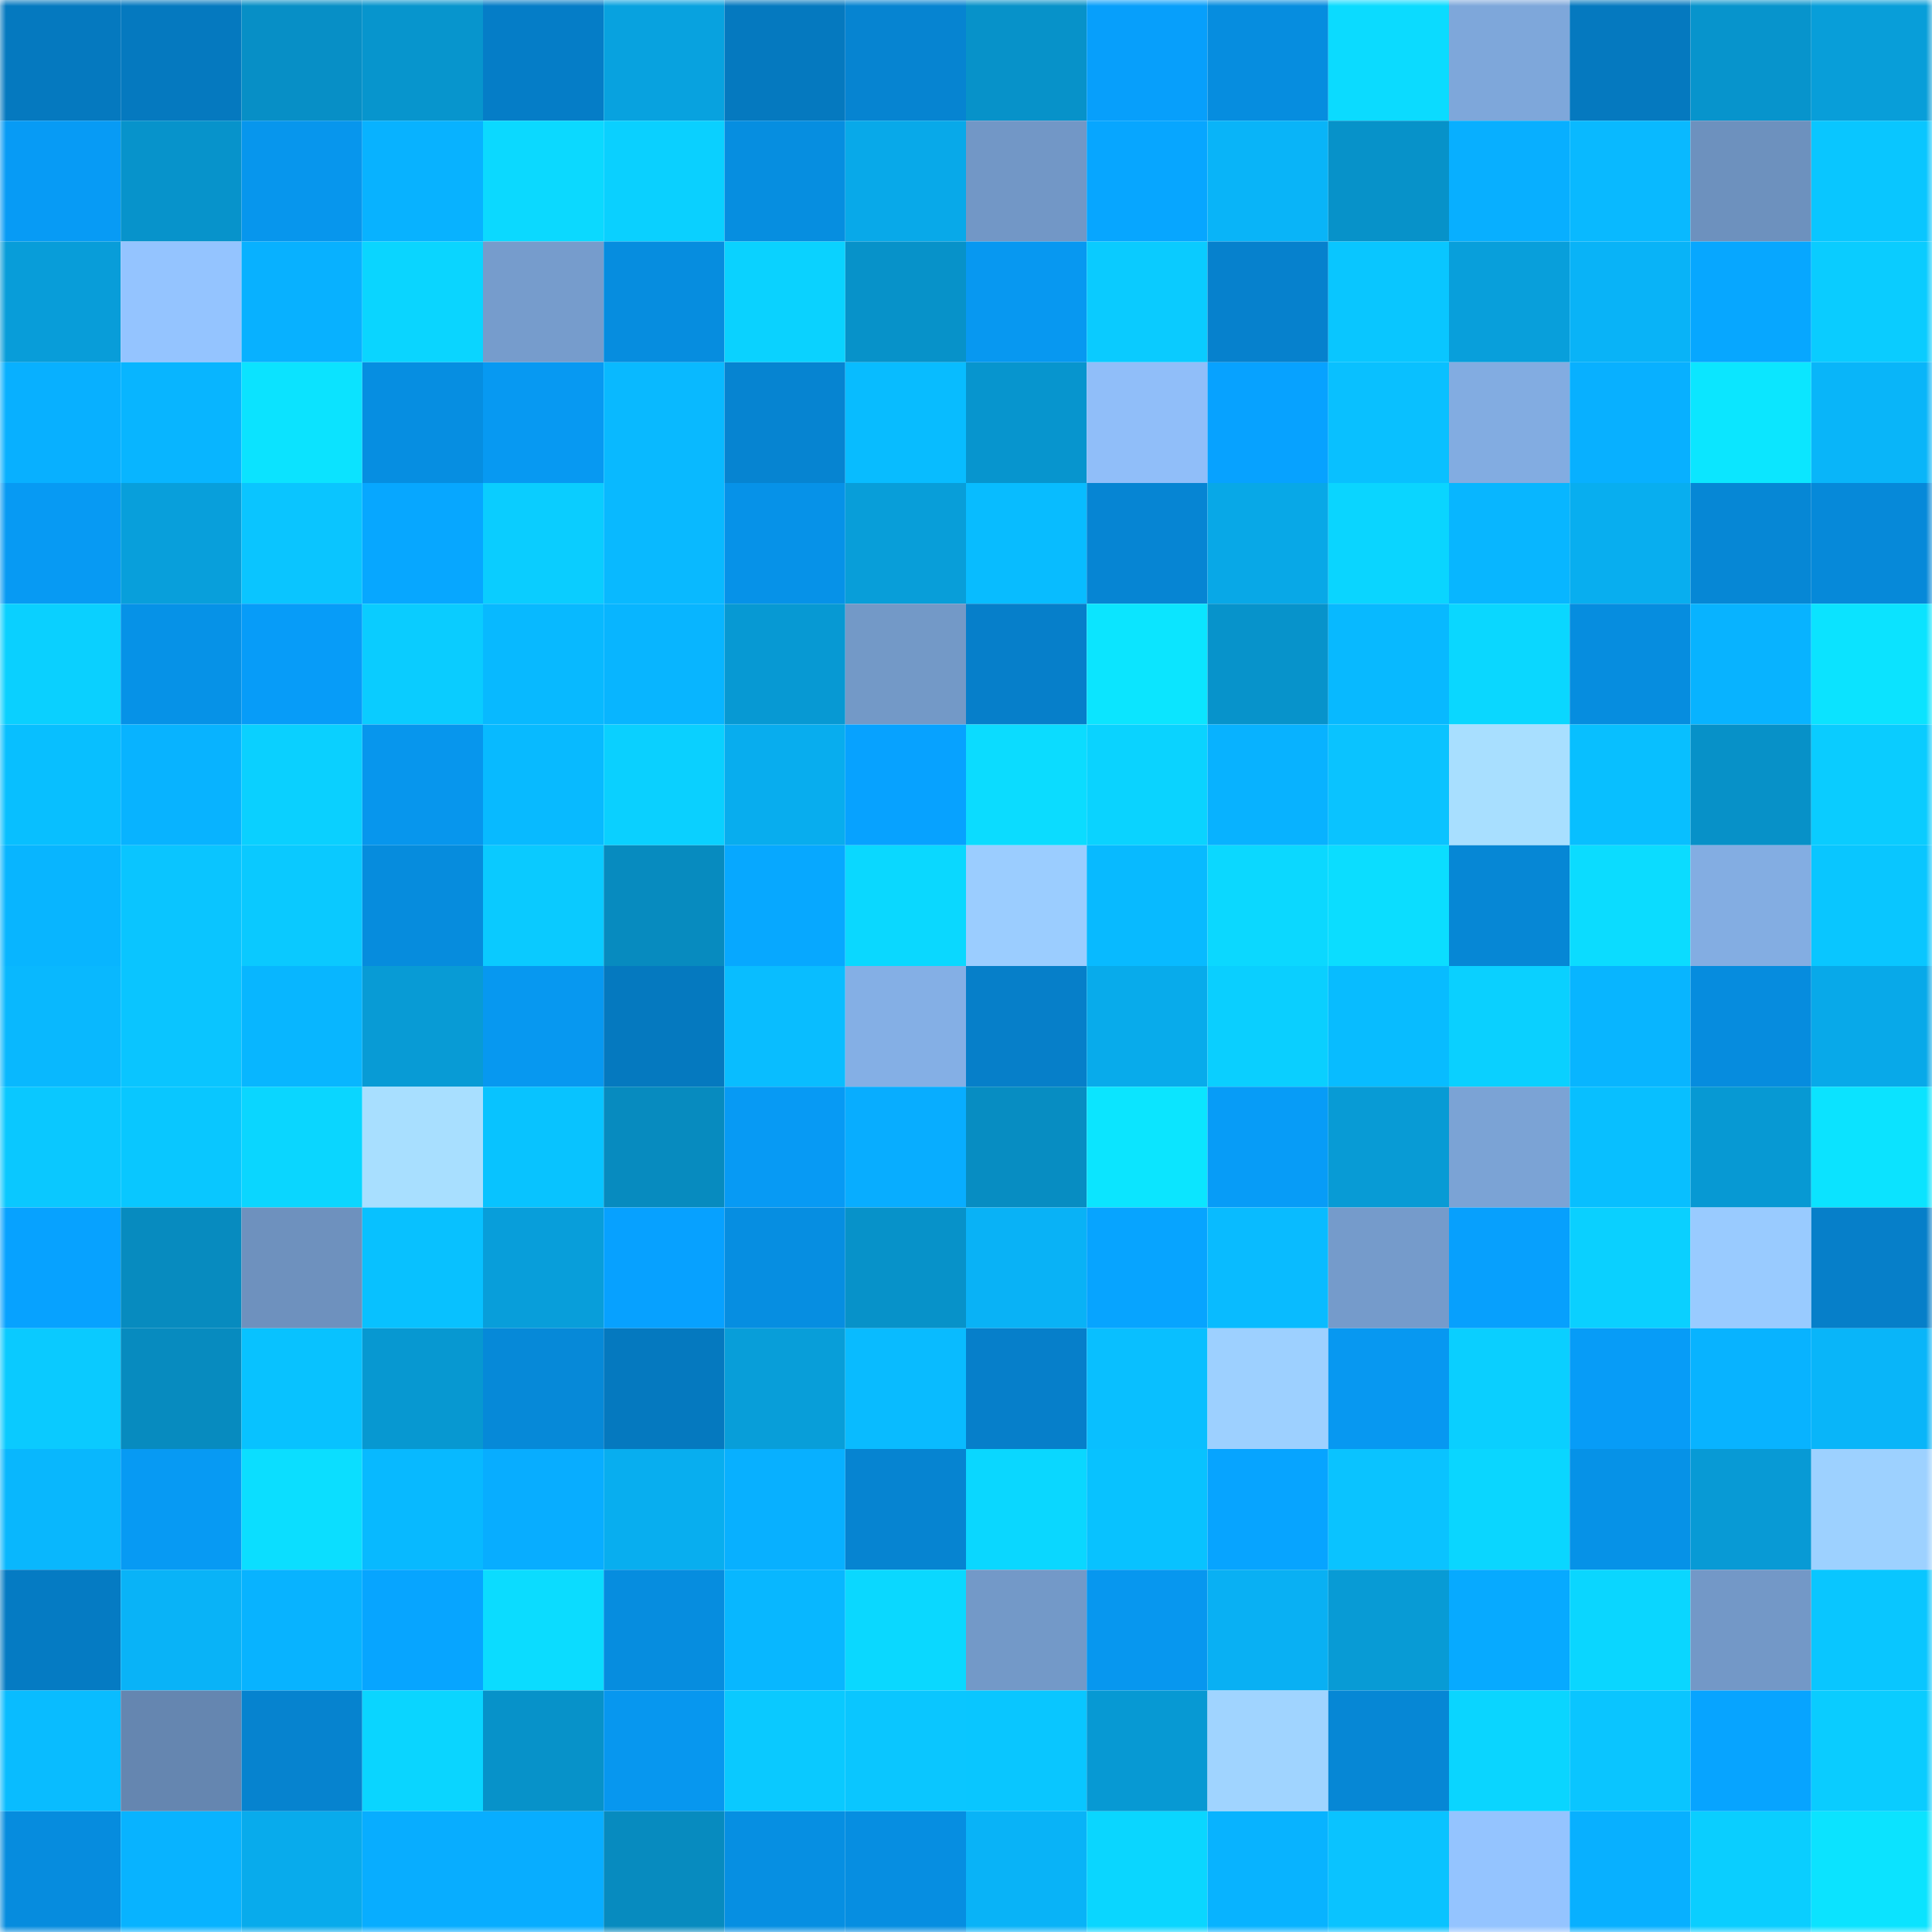 <svg viewBox="0 0 160 160" fill="none" role="img" xmlns="http://www.w3.org/2000/svg" width="240" height="240" name="ens%2Cultramagnus.eth"><mask id="2098178866" mask-type="alpha" maskUnits="userSpaceOnUse" x="0" y="0" width="160" height="160"><rect width="160" height="160" fill="#FFFFFF"></rect></mask><g mask="url(#2098178866)"><rect x="0" y="0" width="10" height="10" fill="#0579bf"></rect><rect x="10" y="0" width="10" height="10" fill="#0579bf"></rect><rect x="20" y="0" width="10" height="10" fill="#078fc6"></rect><rect x="30" y="0" width="10" height="10" fill="#0795cd"></rect><rect x="40" y="0" width="10" height="10" fill="#057dc7"></rect><rect x="50" y="0" width="10" height="10" fill="#08a2df"></rect><rect x="60" y="0" width="10" height="10" fill="#0579bf"></rect><rect x="70" y="0" width="10" height="10" fill="#0684d1"></rect><rect x="80" y="0" width="10" height="10" fill="#0792c9"></rect><rect x="90" y="0" width="10" height="10" fill="#079ffb"></rect><rect x="100" y="0" width="10" height="10" fill="#068ddf"></rect><rect x="110" y="0" width="10" height="10" fill="#0bdbff"></rect><rect x="120" y="0" width="10" height="10" fill="#7ea7da"></rect><rect x="130" y="0" width="10" height="10" fill="#0579bf"></rect><rect x="140" y="0" width="10" height="10" fill="#0794cc"></rect><rect x="150" y="0" width="10" height="10" fill="#089ed9"></rect><rect x="0" y="10" width="10" height="10" fill="#079bf5"></rect><rect x="10" y="10" width="10" height="10" fill="#0793cb"></rect><rect x="20" y="10" width="10" height="10" fill="#0796ed"></rect><rect x="30" y="10" width="10" height="10" fill="#08b2ff"></rect><rect x="40" y="10" width="10" height="10" fill="#0bd9ff"></rect><rect x="50" y="10" width="10" height="10" fill="#0ad0ff"></rect><rect x="60" y="10" width="10" height="10" fill="#068ee0"></rect><rect x="70" y="10" width="10" height="10" fill="#08a9e9"></rect><rect x="80" y="10" width="10" height="10" fill="#7297c6"></rect><rect x="90" y="10" width="10" height="10" fill="#07a6ff"></rect><rect x="100" y="10" width="10" height="10" fill="#09b4f8"></rect><rect x="110" y="10" width="10" height="10" fill="#0792c9"></rect><rect x="120" y="10" width="10" height="10" fill="#08afff"></rect><rect x="130" y="10" width="10" height="10" fill="#09b9ff"></rect><rect x="140" y="10" width="10" height="10" fill="#6d91be"></rect><rect x="150" y="10" width="10" height="10" fill="#09c6ff"></rect><rect x="0" y="20" width="10" height="10" fill="#089dd9"></rect><rect x="10" y="20" width="10" height="10" fill="#94c4ff"></rect><rect x="20" y="20" width="10" height="10" fill="#08b1ff"></rect><rect x="30" y="20" width="10" height="10" fill="#0ad5ff"></rect><rect x="40" y="20" width="10" height="10" fill="#769ccc"></rect><rect x="50" y="20" width="10" height="10" fill="#068ddf"></rect><rect x="60" y="20" width="10" height="10" fill="#0ad2ff"></rect><rect x="70" y="20" width="10" height="10" fill="#0792c9"></rect><rect x="80" y="20" width="10" height="10" fill="#0798f1"></rect><rect x="90" y="20" width="10" height="10" fill="#0acbff"></rect><rect x="100" y="20" width="10" height="10" fill="#0681cd"></rect><rect x="110" y="20" width="10" height="10" fill="#09c6ff"></rect><rect x="120" y="20" width="10" height="10" fill="#089fdb"></rect><rect x="130" y="20" width="10" height="10" fill="#09b3f7"></rect><rect x="140" y="20" width="10" height="10" fill="#07a7ff"></rect><rect x="150" y="20" width="10" height="10" fill="#0accff"></rect><rect x="0" y="30" width="10" height="10" fill="#08b0ff"></rect><rect x="10" y="30" width="10" height="10" fill="#08b5ff"></rect><rect x="20" y="30" width="10" height="10" fill="#0be3ff"></rect><rect x="30" y="30" width="10" height="10" fill="#068ee1"></rect><rect x="40" y="30" width="10" height="10" fill="#0799f2"></rect><rect x="50" y="30" width="10" height="10" fill="#09b9ff"></rect><rect x="60" y="30" width="10" height="10" fill="#0684d1"></rect><rect x="70" y="30" width="10" height="10" fill="#08bcff"></rect><rect x="80" y="30" width="10" height="10" fill="#0795ce"></rect><rect x="90" y="30" width="10" height="10" fill="#90bef9"></rect><rect x="100" y="30" width="10" height="10" fill="#07a2ff"></rect><rect x="110" y="30" width="10" height="10" fill="#09c0ff"></rect><rect x="120" y="30" width="10" height="10" fill="#82ace1"></rect><rect x="130" y="30" width="10" height="10" fill="#08b0ff"></rect><rect x="140" y="30" width="10" height="10" fill="#0be6ff"></rect><rect x="150" y="30" width="10" height="10" fill="#09b5f9"></rect><rect x="0" y="40" width="10" height="10" fill="#079af3"></rect><rect x="10" y="40" width="10" height="10" fill="#089fdb"></rect><rect x="20" y="40" width="10" height="10" fill="#0ac5ff"></rect><rect x="30" y="40" width="10" height="10" fill="#07a7ff"></rect><rect x="40" y="40" width="10" height="10" fill="#0acdff"></rect><rect x="50" y="40" width="10" height="10" fill="#09b9ff"></rect><rect x="60" y="40" width="10" height="10" fill="#0692e8"></rect><rect x="70" y="40" width="10" height="10" fill="#089ed9"></rect><rect x="80" y="40" width="10" height="10" fill="#08bcff"></rect><rect x="90" y="40" width="10" height="10" fill="#0685d3"></rect><rect x="100" y="40" width="10" height="10" fill="#08a8e7"></rect><rect x="110" y="40" width="10" height="10" fill="#0ad5ff"></rect><rect x="120" y="40" width="10" height="10" fill="#08b6ff"></rect><rect x="130" y="40" width="10" height="10" fill="#08aeef"></rect><rect x="140" y="40" width="10" height="10" fill="#0687d5"></rect><rect x="150" y="40" width="10" height="10" fill="#0689d9"></rect><rect x="0" y="50" width="10" height="10" fill="#0ad0ff"></rect><rect x="10" y="50" width="10" height="10" fill="#0692e7"></rect><rect x="20" y="50" width="10" height="10" fill="#079cf8"></rect><rect x="30" y="50" width="10" height="10" fill="#0accff"></rect><rect x="40" y="50" width="10" height="10" fill="#08b9ff"></rect><rect x="50" y="50" width="10" height="10" fill="#08b5ff"></rect><rect x="60" y="50" width="10" height="10" fill="#0799d3"></rect><rect x="70" y="50" width="10" height="10" fill="#7399c7"></rect><rect x="80" y="50" width="10" height="10" fill="#067fca"></rect><rect x="90" y="50" width="10" height="10" fill="#0be5ff"></rect><rect x="100" y="50" width="10" height="10" fill="#0793cb"></rect><rect x="110" y="50" width="10" height="10" fill="#08b9ff"></rect><rect x="120" y="50" width="10" height="10" fill="#0ad7ff"></rect><rect x="130" y="50" width="10" height="10" fill="#068ddf"></rect><rect x="140" y="50" width="10" height="10" fill="#08b3ff"></rect><rect x="150" y="50" width="10" height="10" fill="#0be3ff"></rect><rect x="0" y="60" width="10" height="10" fill="#08bfff"></rect><rect x="10" y="60" width="10" height="10" fill="#08b3ff"></rect><rect x="20" y="60" width="10" height="10" fill="#0ad0ff"></rect><rect x="30" y="60" width="10" height="10" fill="#0796ed"></rect><rect x="40" y="60" width="10" height="10" fill="#08baff"></rect><rect x="50" y="60" width="10" height="10" fill="#0ad0ff"></rect><rect x="60" y="60" width="10" height="10" fill="#08adee"></rect><rect x="70" y="60" width="10" height="10" fill="#07a2ff"></rect><rect x="80" y="60" width="10" height="10" fill="#0bdcff"></rect><rect x="90" y="60" width="10" height="10" fill="#0ad3ff"></rect><rect x="100" y="60" width="10" height="10" fill="#08b2ff"></rect><rect x="110" y="60" width="10" height="10" fill="#0ac3ff"></rect><rect x="120" y="60" width="10" height="10" fill="#a8dfff"></rect><rect x="130" y="60" width="10" height="10" fill="#08bfff"></rect><rect x="140" y="60" width="10" height="10" fill="#0791c8"></rect><rect x="150" y="60" width="10" height="10" fill="#0accff"></rect><rect x="0" y="70" width="10" height="10" fill="#08b5ff"></rect><rect x="10" y="70" width="10" height="10" fill="#0ac5ff"></rect><rect x="20" y="70" width="10" height="10" fill="#0ac9ff"></rect><rect x="30" y="70" width="10" height="10" fill="#068cdd"></rect><rect x="40" y="70" width="10" height="10" fill="#0acaff"></rect><rect x="50" y="70" width="10" height="10" fill="#078bbf"></rect><rect x="60" y="70" width="10" height="10" fill="#07a8ff"></rect><rect x="70" y="70" width="10" height="10" fill="#0ad8ff"></rect><rect x="80" y="70" width="10" height="10" fill="#9bcdff"></rect><rect x="90" y="70" width="10" height="10" fill="#08baff"></rect><rect x="100" y="70" width="10" height="10" fill="#0bd8ff"></rect><rect x="110" y="70" width="10" height="10" fill="#0bddff"></rect><rect x="120" y="70" width="10" height="10" fill="#0687d5"></rect><rect x="130" y="70" width="10" height="10" fill="#0bdcff"></rect><rect x="140" y="70" width="10" height="10" fill="#83ade2"></rect><rect x="150" y="70" width="10" height="10" fill="#09c6ff"></rect><rect x="0" y="80" width="10" height="10" fill="#09b8fe"></rect><rect x="10" y="80" width="10" height="10" fill="#0ac5ff"></rect><rect x="20" y="80" width="10" height="10" fill="#08b6ff"></rect><rect x="30" y="80" width="10" height="10" fill="#089bd5"></rect><rect x="40" y="80" width="10" height="10" fill="#0798f0"></rect><rect x="50" y="80" width="10" height="10" fill="#0579bf"></rect><rect x="60" y="80" width="10" height="10" fill="#09bdff"></rect><rect x="70" y="80" width="10" height="10" fill="#84afe5"></rect><rect x="80" y="80" width="10" height="10" fill="#067fc9"></rect><rect x="90" y="80" width="10" height="10" fill="#08abeb"></rect><rect x="100" y="80" width="10" height="10" fill="#0acfff"></rect><rect x="110" y="80" width="10" height="10" fill="#08bcff"></rect><rect x="120" y="80" width="10" height="10" fill="#0ad0ff"></rect><rect x="130" y="80" width="10" height="10" fill="#08b5ff"></rect><rect x="140" y="80" width="10" height="10" fill="#068cde"></rect><rect x="150" y="80" width="10" height="10" fill="#08a9e9"></rect><rect x="0" y="90" width="10" height="10" fill="#0ac8ff"></rect><rect x="10" y="90" width="10" height="10" fill="#09c7ff"></rect><rect x="20" y="90" width="10" height="10" fill="#0ad6ff"></rect><rect x="30" y="90" width="10" height="10" fill="#a8dfff"></rect><rect x="40" y="90" width="10" height="10" fill="#08c3ff"></rect><rect x="50" y="90" width="10" height="10" fill="#078bbf"></rect><rect x="60" y="90" width="10" height="10" fill="#079af4"></rect><rect x="70" y="90" width="10" height="10" fill="#08adff"></rect><rect x="80" y="90" width="10" height="10" fill="#078dc2"></rect><rect x="90" y="90" width="10" height="10" fill="#0be5ff"></rect><rect x="100" y="90" width="10" height="10" fill="#079cf7"></rect><rect x="110" y="90" width="10" height="10" fill="#089bd5"></rect><rect x="120" y="90" width="10" height="10" fill="#7ba3d5"></rect><rect x="130" y="90" width="10" height="10" fill="#08bfff"></rect><rect x="140" y="90" width="10" height="10" fill="#0799d3"></rect><rect x="150" y="90" width="10" height="10" fill="#0be3ff"></rect><rect x="0" y="100" width="10" height="10" fill="#07a2ff"></rect><rect x="10" y="100" width="10" height="10" fill="#078bbf"></rect><rect x="20" y="100" width="10" height="10" fill="#6e91be"></rect><rect x="30" y="100" width="10" height="10" fill="#08c1ff"></rect><rect x="40" y="100" width="10" height="10" fill="#089eda"></rect><rect x="50" y="100" width="10" height="10" fill="#07a1ff"></rect><rect x="60" y="100" width="10" height="10" fill="#068ee1"></rect><rect x="70" y="100" width="10" height="10" fill="#0792c9"></rect><rect x="80" y="100" width="10" height="10" fill="#09b2f6"></rect><rect x="90" y="100" width="10" height="10" fill="#07a4ff"></rect><rect x="100" y="100" width="10" height="10" fill="#09bbff"></rect><rect x="110" y="100" width="10" height="10" fill="#759bcb"></rect><rect x="120" y="100" width="10" height="10" fill="#07a0fd"></rect><rect x="130" y="100" width="10" height="10" fill="#0ad0ff"></rect><rect x="140" y="100" width="10" height="10" fill="#99cbff"></rect><rect x="150" y="100" width="10" height="10" fill="#067fc9"></rect><rect x="0" y="110" width="10" height="10" fill="#0acaff"></rect><rect x="10" y="110" width="10" height="10" fill="#078bbf"></rect><rect x="20" y="110" width="10" height="10" fill="#08c2ff"></rect><rect x="30" y="110" width="10" height="10" fill="#0798d1"></rect><rect x="40" y="110" width="10" height="10" fill="#0689d8"></rect><rect x="50" y="110" width="10" height="10" fill="#0579bf"></rect><rect x="60" y="110" width="10" height="10" fill="#089ed9"></rect><rect x="70" y="110" width="10" height="10" fill="#09bbff"></rect><rect x="80" y="110" width="10" height="10" fill="#067fca"></rect><rect x="90" y="110" width="10" height="10" fill="#09bfff"></rect><rect x="100" y="110" width="10" height="10" fill="#9dd0ff"></rect><rect x="110" y="110" width="10" height="10" fill="#0798f1"></rect><rect x="120" y="110" width="10" height="10" fill="#0acfff"></rect><rect x="130" y="110" width="10" height="10" fill="#079cf7"></rect><rect x="140" y="110" width="10" height="10" fill="#08b3ff"></rect><rect x="150" y="110" width="10" height="10" fill="#09b5f9"></rect><rect x="0" y="120" width="10" height="10" fill="#09b7fd"></rect><rect x="10" y="120" width="10" height="10" fill="#079af3"></rect><rect x="20" y="120" width="10" height="10" fill="#0bdeff"></rect><rect x="30" y="120" width="10" height="10" fill="#08b9ff"></rect><rect x="40" y="120" width="10" height="10" fill="#08adff"></rect><rect x="50" y="120" width="10" height="10" fill="#08aeef"></rect><rect x="60" y="120" width="10" height="10" fill="#08b0ff"></rect><rect x="70" y="120" width="10" height="10" fill="#0684d1"></rect><rect x="80" y="120" width="10" height="10" fill="#0ad7ff"></rect><rect x="90" y="120" width="10" height="10" fill="#08c2ff"></rect><rect x="100" y="120" width="10" height="10" fill="#07a4ff"></rect><rect x="110" y="120" width="10" height="10" fill="#0ac3ff"></rect><rect x="120" y="120" width="10" height="10" fill="#0ad6ff"></rect><rect x="130" y="120" width="10" height="10" fill="#0692e7"></rect><rect x="140" y="120" width="10" height="10" fill="#089ad5"></rect><rect x="150" y="120" width="10" height="10" fill="#9dd1ff"></rect><rect x="0" y="130" width="10" height="10" fill="#057bc3"></rect><rect x="10" y="130" width="10" height="10" fill="#09b3f7"></rect><rect x="20" y="130" width="10" height="10" fill="#08b3ff"></rect><rect x="30" y="130" width="10" height="10" fill="#07a5ff"></rect><rect x="40" y="130" width="10" height="10" fill="#0bdcff"></rect><rect x="50" y="130" width="10" height="10" fill="#068ddf"></rect><rect x="60" y="130" width="10" height="10" fill="#08b7ff"></rect><rect x="70" y="130" width="10" height="10" fill="#0ad8ff"></rect><rect x="80" y="130" width="10" height="10" fill="#7399c8"></rect><rect x="90" y="130" width="10" height="10" fill="#0797ef"></rect><rect x="100" y="130" width="10" height="10" fill="#09b0f3"></rect><rect x="110" y="130" width="10" height="10" fill="#089bd5"></rect><rect x="120" y="130" width="10" height="10" fill="#07aaff"></rect><rect x="130" y="130" width="10" height="10" fill="#0ad6ff"></rect><rect x="140" y="130" width="10" height="10" fill="#7398c7"></rect><rect x="150" y="130" width="10" height="10" fill="#09c6ff"></rect><rect x="0" y="140" width="10" height="10" fill="#09bcff"></rect><rect x="10" y="140" width="10" height="10" fill="#6586b0"></rect><rect x="20" y="140" width="10" height="10" fill="#0683cf"></rect><rect x="30" y="140" width="10" height="10" fill="#0ad5ff"></rect><rect x="40" y="140" width="10" height="10" fill="#0792c9"></rect><rect x="50" y="140" width="10" height="10" fill="#0797ef"></rect><rect x="60" y="140" width="10" height="10" fill="#0ac9ff"></rect><rect x="70" y="140" width="10" height="10" fill="#0ac6ff"></rect><rect x="80" y="140" width="10" height="10" fill="#09c6ff"></rect><rect x="90" y="140" width="10" height="10" fill="#0799d3"></rect><rect x="100" y="140" width="10" height="10" fill="#a0d4ff"></rect><rect x="110" y="140" width="10" height="10" fill="#0687d5"></rect><rect x="120" y="140" width="10" height="10" fill="#0ad5ff"></rect><rect x="130" y="140" width="10" height="10" fill="#0ac5ff"></rect><rect x="140" y="140" width="10" height="10" fill="#07a4ff"></rect><rect x="150" y="140" width="10" height="10" fill="#0accff"></rect><rect x="0" y="150" width="10" height="10" fill="#068cde"></rect><rect x="10" y="150" width="10" height="10" fill="#08b3ff"></rect><rect x="20" y="150" width="10" height="10" fill="#08abec"></rect><rect x="30" y="150" width="10" height="10" fill="#08adff"></rect><rect x="40" y="150" width="10" height="10" fill="#08adff"></rect><rect x="50" y="150" width="10" height="10" fill="#078bbf"></rect><rect x="60" y="150" width="10" height="10" fill="#068fe2"></rect><rect x="70" y="150" width="10" height="10" fill="#068ee1"></rect><rect x="80" y="150" width="10" height="10" fill="#09b3f7"></rect><rect x="90" y="150" width="10" height="10" fill="#0ad6ff"></rect><rect x="100" y="150" width="10" height="10" fill="#08b3ff"></rect><rect x="110" y="150" width="10" height="10" fill="#0ac3ff"></rect><rect x="120" y="150" width="10" height="10" fill="#94c4ff"></rect><rect x="130" y="150" width="10" height="10" fill="#08b0ff"></rect><rect x="140" y="150" width="10" height="10" fill="#0aceff"></rect><rect x="150" y="150" width="10" height="10" fill="#0be3ff"></rect></g></svg>